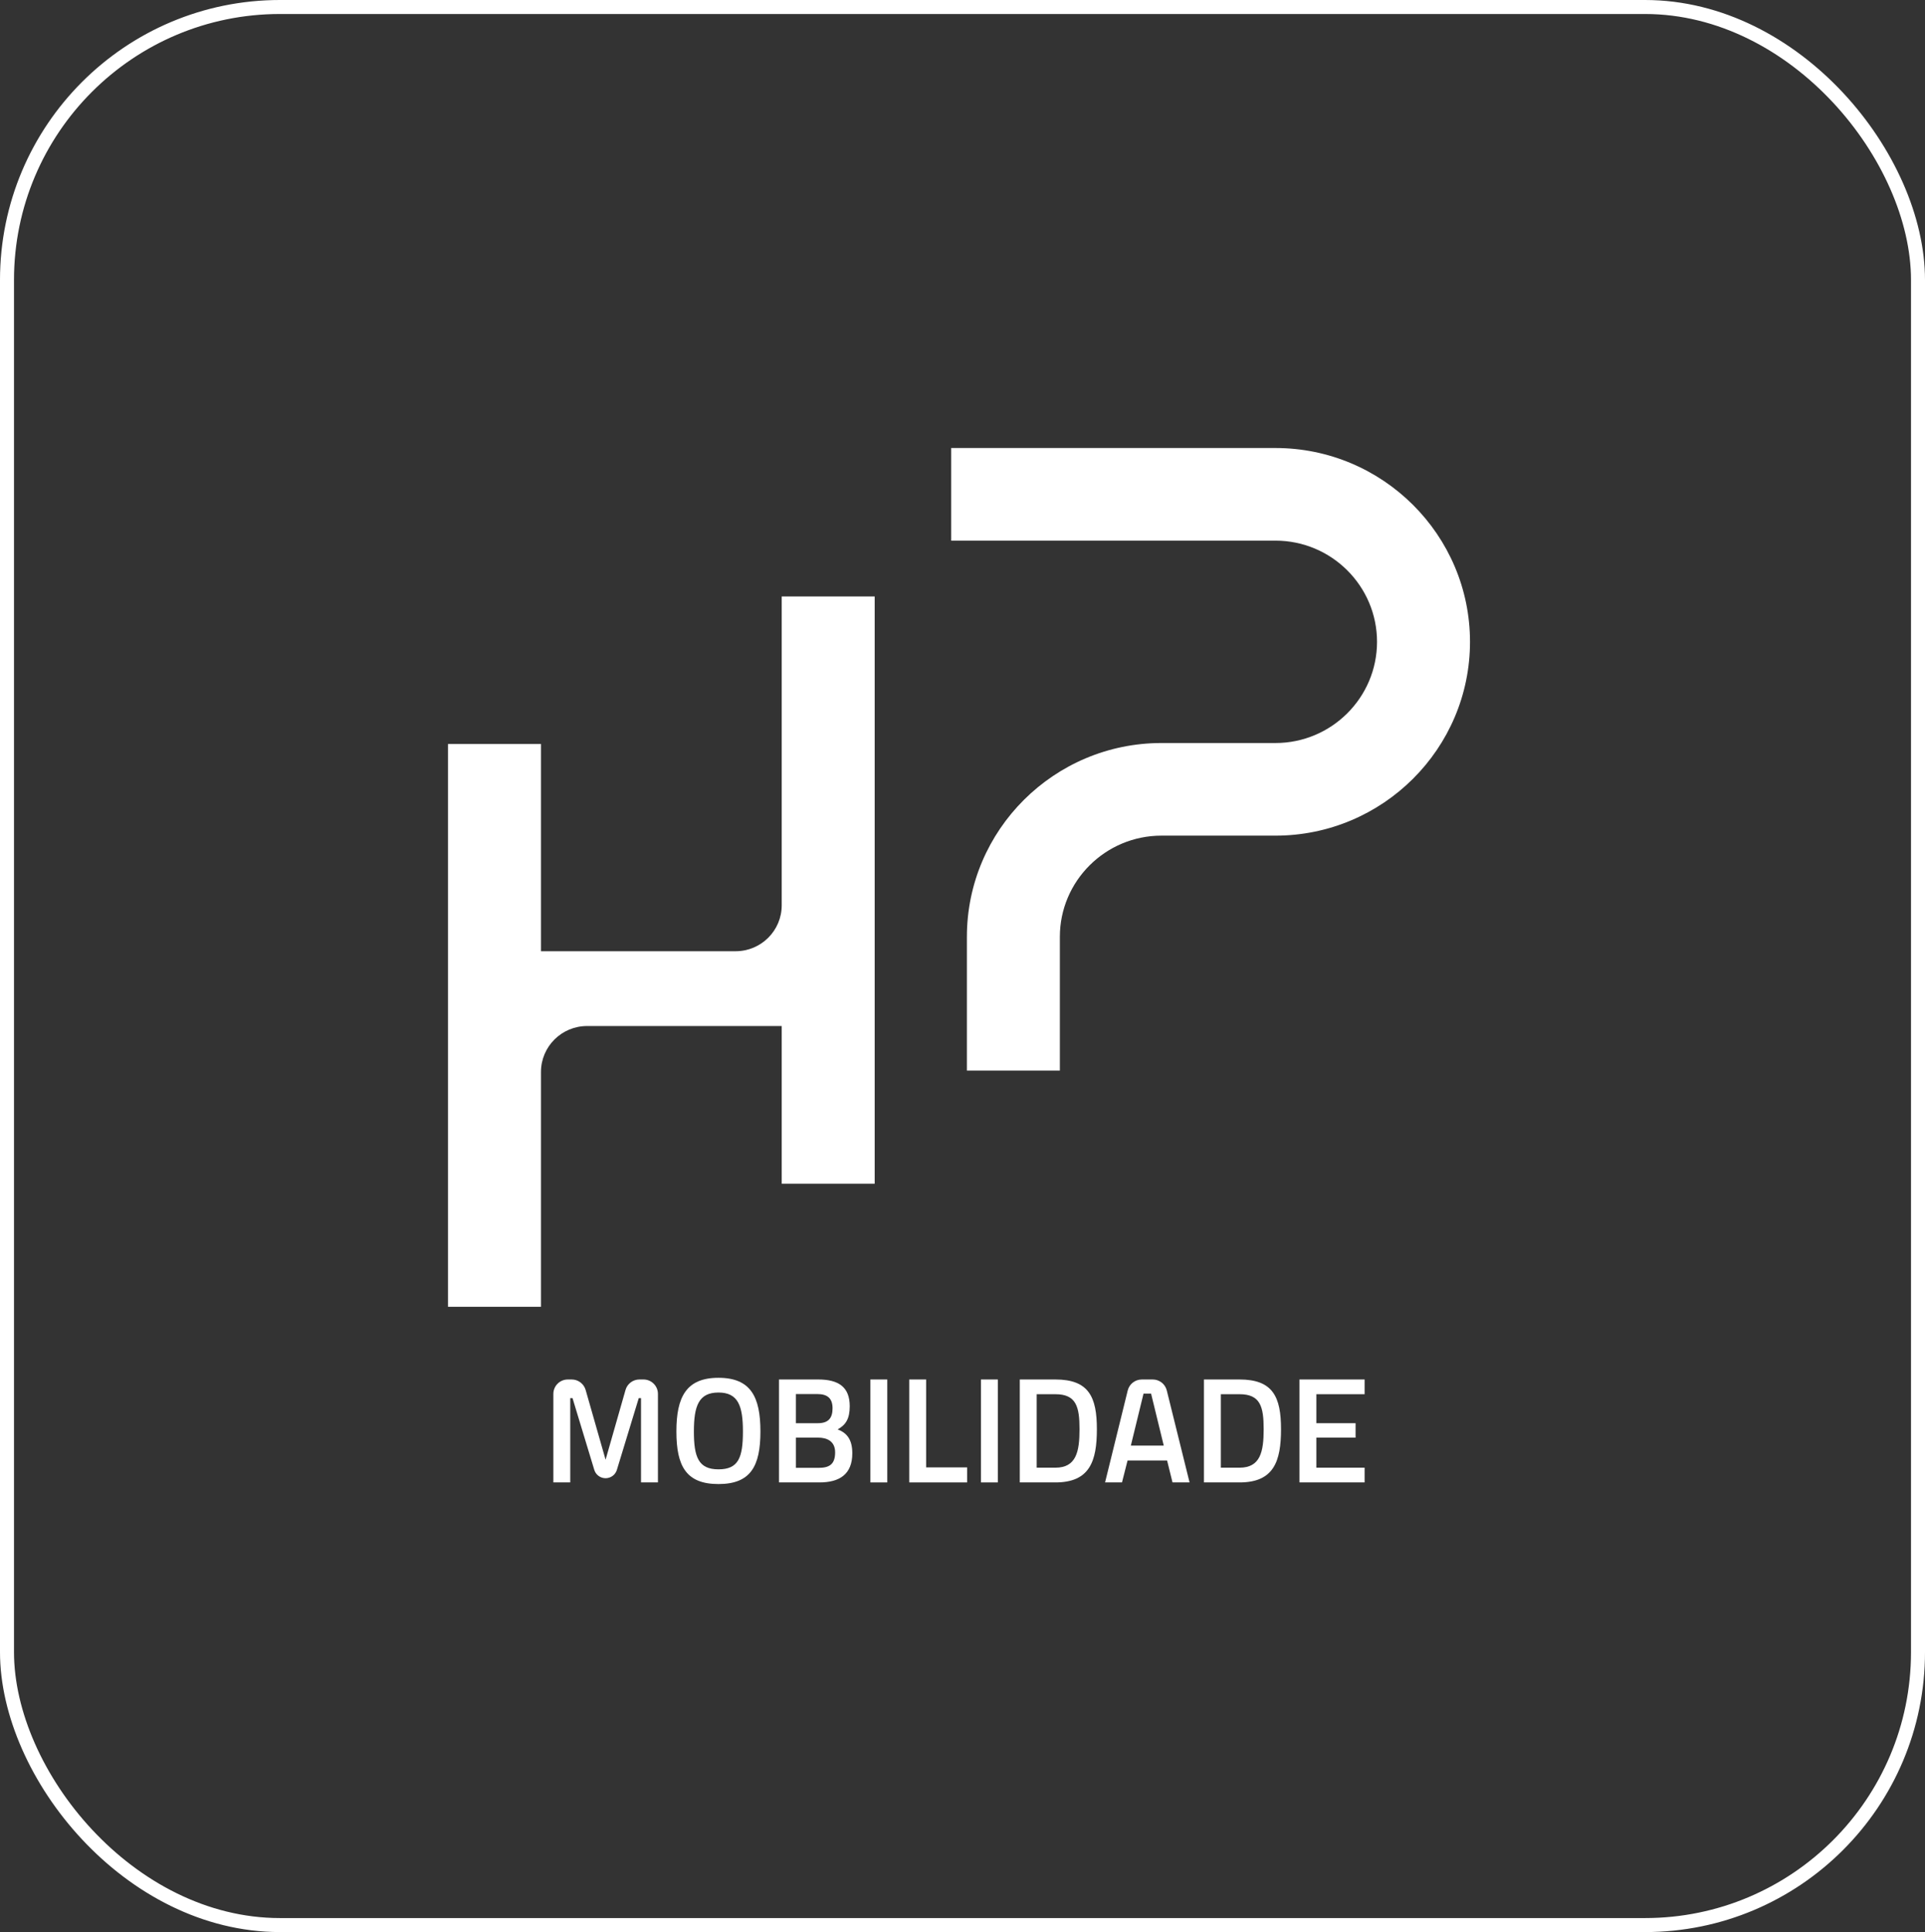 <svg xmlns="http://www.w3.org/2000/svg" width="275" height="276" viewBox="0 0 275 276" fill="none"><rect x="0" y="0" width="275" height="276" fill="#333333" stroke="none"/><rect x="1" y="1" width="273" height="274" rx="39" stroke="white" stroke-width="2"></rect><path d="M182.207 64H135.885V77.231H182.207C190.208 77.231 196.718 83.716 196.718 91.686C196.718 99.657 190.208 106.142 182.207 106.142H165.92C150.595 106.142 138.127 118.561 138.127 133.828V152.94H151.409V133.828C151.409 125.857 157.919 119.373 165.92 119.373H182.207C197.532 119.373 210 106.953 210 91.686C210 76.42 197.532 64 182.207 64Z" fill="white"></path><path d="M111.673 85.206V129.325C111.673 132.948 108.725 135.885 105.087 135.885H77.282V106.281H64V186.676H77.282V153.131C77.282 149.507 80.23 146.57 83.868 146.57H111.673V169.101H124.955V85.206H111.673Z" fill="white"></path><path d="M81.673 197.061C82.597 197.061 83.409 197.672 83.662 198.556L86.512 208.525L89.36 198.556C89.612 197.672 90.424 197.061 91.349 197.061H91.923C93.066 197.061 93.991 197.982 93.991 199.121V211.768H91.575V199.724H91.251L88.124 209.977C87.908 210.683 87.253 211.167 86.512 211.167C85.769 211.167 85.114 210.683 84.898 209.974L81.788 199.724H81.464V211.768H79.051V199.121C79.051 197.982 79.975 197.061 81.118 197.061H81.673Z" fill="white"></path><path d="M96.628 204.487C96.628 199.57 98.028 196.822 102.639 196.822C107.251 196.822 108.632 199.548 108.632 204.487C108.632 209.425 107.253 212 102.639 212C98.026 212 96.628 209.444 96.628 204.487ZM106.132 204.487C106.132 200.858 105.463 198.925 102.639 198.925C99.816 198.925 99.127 200.836 99.127 204.487C99.127 208.137 99.772 209.899 102.639 209.899C105.507 209.899 106.132 208.2 106.132 204.487Z" fill="white"></path><path d="M111.283 197.061H116.888C119.819 197.061 121.391 198.156 121.391 200.882C121.391 202.664 120.832 203.546 119.667 204.191C120.94 204.684 121.759 205.586 121.759 207.604C121.759 210.61 119.925 211.768 117.06 211.768H111.283V197.061ZM116.844 203.306C118.311 203.306 118.936 202.598 118.936 201.183C118.936 199.768 118.222 199.143 116.758 199.143H113.697V203.306H116.844ZM116.932 209.684C118.419 209.684 119.304 209.234 119.304 207.472C119.304 205.818 118.053 205.369 116.89 205.369H113.699V209.684H116.932Z" fill="white"></path><path d="M124.34 197.061H126.753V211.768H124.34V197.061Z" fill="white"></path><path d="M129.89 197.061H132.304V209.62H138.166V211.768H129.89V197.061Z" fill="white"></path><path d="M140.134 197.061H142.547V211.768H140.134V197.061Z" fill="white"></path><path d="M145.684 197.061H150.771C155.557 197.061 156.697 199.573 156.697 204.166C156.697 208.76 155.662 211.768 150.771 211.768H145.684V197.061ZM150.771 209.662C153.744 209.662 154.218 207.387 154.218 204.166C154.218 200.946 153.744 199.165 150.771 199.165H148.098V209.662H150.771Z" fill="white"></path><path d="M163.109 197.061H164.674C165.626 197.061 166.455 197.708 166.683 198.627L169.938 211.768H167.502L166.727 208.633H161.081L160.284 211.768H157.867L161.103 198.632C161.328 197.711 162.16 197.063 163.112 197.063L163.109 197.061ZM166.251 206.505L164.439 199.077H163.362L161.549 206.505H166.251Z" fill="white"></path><path d="M171.991 197.061H177.078C181.864 197.061 183.004 199.573 183.004 204.166C183.004 208.76 181.969 211.768 177.078 211.768H171.991V197.061ZM177.078 209.662C180.051 209.662 180.524 207.387 180.524 204.166C180.524 200.946 180.051 199.165 177.078 199.165H174.404V209.662H177.078Z" fill="white"></path><path d="M185.636 197.061H194.947V199.165H188.05V203.306H193.654V205.369H188.05V209.662H194.947V211.765H185.636V197.059V197.061Z" fill="white"></path></svg>